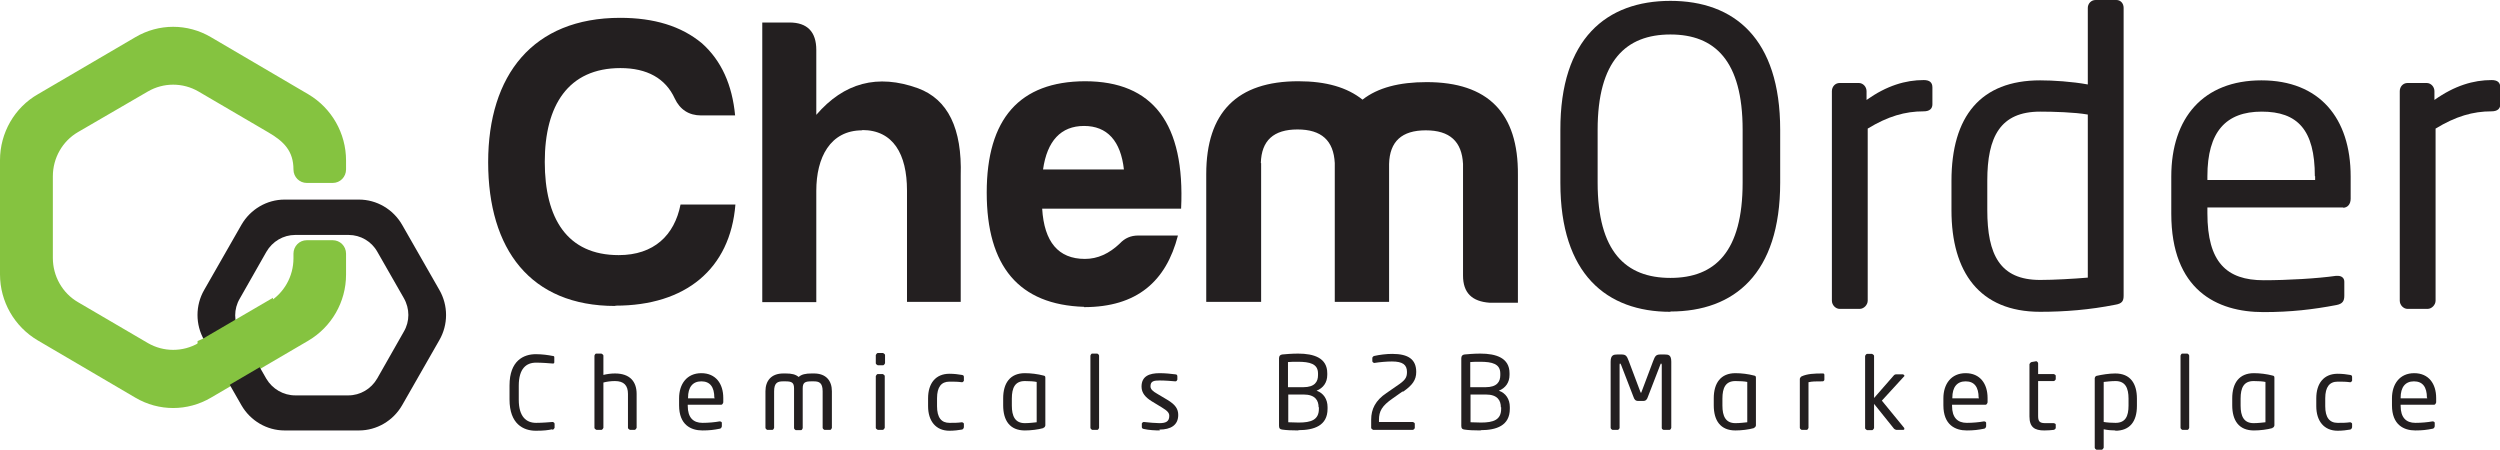 <svg xmlns="http://www.w3.org/2000/svg" width="189" height="34" viewBox="0 0 189 34" fill="none"><path d="M126.284 23.573C121.458 23.573 117.964 20.723 117.964 13.83V9.831C117.942 2.916 121.458 0.066 126.284 0.066C131.11 0.066 134.582 2.916 134.582 9.809V13.808C134.582 20.701 131.11 23.55 126.284 23.55V23.573ZM131.743 9.809C131.743 4.595 129.647 2.607 126.284 2.607C122.921 2.607 120.781 4.595 120.781 9.809V13.808C120.781 19.021 122.899 21.01 126.284 21.01C129.669 21.01 131.743 19.021 131.743 13.808V9.809Z" fill="#231F20"></path><path d="M145.435 8.417C144.016 8.417 142.727 8.793 141.199 9.721V22.733C141.199 23.042 140.915 23.352 140.587 23.352H139.08C138.775 23.352 138.491 23.064 138.491 22.733V6.893C138.491 6.561 138.731 6.274 139.08 6.274H140.522C140.849 6.274 141.111 6.561 141.111 6.893V7.556C142.64 6.473 144.059 6.053 145.435 6.053C145.872 6.053 146.09 6.23 146.09 6.606V7.887C146.09 8.218 145.872 8.417 145.435 8.417Z" fill="#231F20"></path><path d="M159.891 23.042C157.991 23.418 156.113 23.572 154.235 23.572C149.649 23.572 147.531 20.568 147.531 15.906V13.675C147.531 8.793 149.737 6.075 154.235 6.075C155.196 6.075 156.637 6.164 157.838 6.385V0.596C157.838 0.287 158.079 0 158.428 0H160C160.306 0 160.546 0.243 160.546 0.596V22.335C160.546 22.733 160.459 22.954 159.891 23.042ZM157.838 8.66C156.834 8.483 155.218 8.439 154.235 8.439C151.222 8.439 150.239 10.339 150.239 13.653V15.884C150.239 19.265 151.2 21.164 154.235 21.164C155.283 21.164 156.79 21.076 157.838 20.988V8.66Z" fill="#231F20"></path><path d="M177.164 15.685H166.879V16.127C166.879 19.817 168.32 21.186 171.137 21.186C172.928 21.186 175.199 21.054 176.597 20.855H176.749C176.99 20.855 177.23 20.988 177.23 21.297V22.357C177.23 22.755 177.099 22.976 176.618 23.064C174.871 23.396 173.19 23.595 171.115 23.595C167.578 23.595 164.149 21.916 164.149 16.149V13.344C164.149 8.903 166.573 6.075 170.963 6.075C175.352 6.075 177.71 8.925 177.71 13.344V15.023C177.71 15.42 177.492 15.708 177.121 15.708L177.164 15.685ZM175.002 13.322C175.002 9.809 173.692 8.439 170.984 8.439C168.277 8.439 166.879 9.964 166.879 13.322V13.609H175.024V13.322H175.002Z" fill="#231F20"></path><path d="M188.367 8.417C186.947 8.417 185.659 8.793 184.13 9.721V22.733C184.13 23.042 183.846 23.352 183.519 23.352H182.012C181.706 23.352 181.422 23.064 181.422 22.733V6.893C181.422 6.561 181.663 6.274 182.012 6.274H183.453C183.781 6.274 184.043 6.561 184.043 6.893V7.556C185.571 6.473 186.991 6.053 188.367 6.053C188.803 6.053 189.022 6.23 189.022 6.606V7.887C189.022 8.218 188.803 8.417 188.367 8.417Z" fill="#231F20"></path><path d="M46.513 23.131C40.093 23.131 36.905 18.845 36.905 12.261C36.905 5.678 40.289 1.348 46.884 1.348C49.439 1.348 51.492 1.966 53.064 3.27C54.549 4.595 55.357 6.429 55.575 8.726H52.999C52.082 8.726 51.405 8.285 51.011 7.445C50.313 5.921 48.915 5.147 46.906 5.147C42.954 5.147 41.185 7.975 41.185 12.239C41.185 16.503 42.866 19.287 46.775 19.287C49.439 19.287 50.99 17.784 51.448 15.465H55.597C55.204 20.347 51.819 23.108 46.535 23.108L46.513 23.131Z" fill="#231F20"></path><path d="M65.184 9.853C62.76 9.853 61.712 11.908 61.712 14.426V22.843H57.628V1.701H59.681C61.035 1.701 61.712 2.408 61.712 3.778V8.682C63.808 6.252 66.341 5.567 69.399 6.672C71.67 7.511 72.74 9.721 72.63 13.277V22.821H68.569V14.404C68.569 11.643 67.521 9.831 65.184 9.831V9.853Z" fill="#231F20"></path><path d="M81.955 23.197C77.041 23.042 74.596 20.148 74.596 14.559C74.596 8.969 77.085 6.164 82.02 6.142C87.174 6.142 89.598 9.345 89.292 15.774H78.788C78.941 18.292 80.011 19.574 82.02 19.574C82.981 19.574 83.855 19.176 84.663 18.403C85.034 18.005 85.492 17.806 86.038 17.806H89.052C88.156 21.275 85.951 23.219 81.955 23.219V23.197ZM78.854 12.813H84.968C84.728 10.649 83.702 9.522 81.955 9.522C80.208 9.522 79.16 10.649 78.854 12.813Z" fill="#231F20"></path><path d="M95.341 12.328V22.821H91.192V13.167C91.192 8.483 93.528 6.142 98.158 6.142C100.254 6.142 101.848 6.606 103.006 7.533C104.163 6.628 105.779 6.208 107.854 6.208C112.483 6.208 114.798 8.528 114.754 13.233V22.888H112.636C111.282 22.799 110.605 22.137 110.605 20.833V12.394C110.518 10.693 109.601 9.853 107.788 9.853C105.976 9.853 105.058 10.693 105.015 12.394V22.821H100.909V12.328C100.822 10.626 99.905 9.787 98.092 9.787C96.28 9.787 95.363 10.626 95.319 12.328H95.341Z" fill="#231F20"></path><path d="M41.752 32.454C41.425 32.52 41.141 32.564 40.508 32.564C39.569 32.564 38.52 32.056 38.52 30.2V29.14C38.52 27.262 39.59 26.776 40.508 26.776C40.988 26.776 41.447 26.842 41.774 26.908C41.84 26.908 41.905 26.93 41.905 26.997V27.394C41.905 27.394 41.905 27.483 41.818 27.483H41.796C41.534 27.461 40.966 27.416 40.529 27.416C39.787 27.416 39.219 27.858 39.219 29.162V30.222C39.219 31.504 39.787 31.968 40.529 31.968C40.966 31.968 41.512 31.923 41.774 31.901H41.796C41.796 31.901 41.927 31.945 41.927 32.034V32.343C41.927 32.343 41.862 32.476 41.774 32.498L41.752 32.454Z" fill="#231F20"></path><path d="M47.998 32.498H47.626C47.626 32.498 47.474 32.431 47.474 32.343V29.78C47.474 29.14 47.168 28.808 46.491 28.808C46.185 28.808 45.858 28.852 45.617 28.919V32.343C45.617 32.343 45.552 32.498 45.465 32.498H45.093C45.093 32.498 44.94 32.431 44.94 32.343V26.886C44.94 26.886 44.984 26.732 45.072 26.732H45.465C45.465 26.732 45.617 26.798 45.617 26.886V28.344C45.879 28.278 46.185 28.234 46.491 28.234C47.626 28.234 48.129 28.852 48.129 29.78V32.343C48.129 32.343 48.063 32.498 47.976 32.498H47.998Z" fill="#231F20"></path><path d="M54.527 30.598H51.994V30.686C51.994 31.57 52.409 31.968 53.108 31.968C53.544 31.968 54.047 31.923 54.396 31.857H54.44C54.44 31.857 54.571 31.879 54.571 31.968V32.233C54.571 32.233 54.549 32.387 54.418 32.409C53.981 32.498 53.632 32.542 53.108 32.542C52.234 32.542 51.339 32.122 51.339 30.642V30.112C51.339 29.029 51.928 28.212 53.02 28.212C54.112 28.212 54.68 29.007 54.68 30.09V30.421C54.68 30.421 54.636 30.598 54.527 30.598ZM54.003 30.068C54.003 29.25 53.675 28.83 53.02 28.83C52.365 28.83 52.016 29.272 52.016 30.068V30.112H54.025V30.068H54.003Z" fill="#231F20"></path><path d="M62.716 32.498H62.323C62.323 32.498 62.192 32.431 62.192 32.343V29.581C62.192 28.919 61.908 28.83 61.515 28.83H61.34C60.86 28.83 60.685 28.919 60.685 29.361V32.365C60.685 32.365 60.642 32.52 60.554 32.52H60.161C60.161 32.52 60.03 32.453 60.03 32.365V29.361C60.03 28.919 59.855 28.83 59.375 28.83H59.2C58.807 28.83 58.523 28.919 58.523 29.581V32.343C58.523 32.343 58.48 32.498 58.392 32.498H57.999C57.999 32.498 57.868 32.431 57.868 32.343V29.581C57.868 28.786 58.305 28.234 59.222 28.234H59.397C59.855 28.234 60.139 28.3 60.379 28.499C60.598 28.3 60.904 28.234 61.362 28.234H61.537C62.454 28.234 62.891 28.786 62.891 29.581V32.343C62.891 32.343 62.847 32.498 62.76 32.498H62.716Z" fill="#231F20"></path><path d="M66.756 27.615H66.363C66.363 27.615 66.21 27.549 66.21 27.461V26.842C66.21 26.842 66.275 26.688 66.363 26.688H66.756C66.756 26.688 66.909 26.754 66.909 26.842V27.461C66.909 27.461 66.843 27.615 66.756 27.615ZM66.734 32.498H66.363C66.363 32.498 66.21 32.431 66.21 32.343V28.433C66.21 28.433 66.275 28.278 66.363 28.278H66.734C66.734 28.278 66.887 28.344 66.887 28.433V32.343C66.887 32.343 66.821 32.498 66.734 32.498Z" fill="#231F20"></path><path d="M72.718 32.476C72.477 32.52 72.128 32.564 71.778 32.564C70.752 32.564 70.163 31.835 70.163 30.708V30.112C70.163 28.985 70.73 28.256 71.778 28.256C72.128 28.256 72.477 28.3 72.718 28.344C72.849 28.366 72.87 28.411 72.87 28.521V28.786C72.87 28.786 72.805 28.897 72.739 28.897H72.718C72.39 28.852 72.15 28.852 71.778 28.852C71.167 28.852 70.84 29.25 70.84 30.112V30.708C70.84 31.57 71.167 31.968 71.778 31.968C72.15 31.968 72.39 31.968 72.718 31.923H72.739C72.739 31.923 72.87 31.968 72.87 32.034V32.299C72.87 32.299 72.849 32.453 72.718 32.476Z" fill="#231F20"></path><path d="M78.876 32.365C78.483 32.476 77.937 32.542 77.478 32.542C76.343 32.542 75.84 31.791 75.84 30.642V30.112C75.84 28.963 76.364 28.212 77.478 28.212C77.937 28.212 78.461 28.278 78.876 28.389C79.007 28.411 79.028 28.455 79.028 28.565V32.166C79.028 32.166 79.007 32.321 78.876 32.343V32.365ZM78.373 28.875C78.177 28.83 77.806 28.808 77.478 28.808C76.736 28.808 76.495 29.316 76.495 30.134V30.664C76.495 31.459 76.736 31.99 77.478 31.99C77.806 31.99 78.155 31.945 78.373 31.923V28.897V28.875Z" fill="#231F20"></path><path d="M82.959 32.498H82.566C82.566 32.498 82.435 32.431 82.435 32.343V26.886C82.435 26.886 82.479 26.732 82.566 26.732H82.959C82.959 26.732 83.09 26.798 83.09 26.886V32.343C83.09 32.343 83.046 32.498 82.959 32.498Z" fill="#231F20"></path><path d="M87.676 32.542C87.392 32.542 86.846 32.52 86.475 32.431C86.366 32.409 86.322 32.365 86.322 32.277V32.012C86.322 32.012 86.388 31.901 86.453 31.901H86.475C86.846 31.945 87.392 31.99 87.654 31.99C88.156 31.99 88.397 31.857 88.397 31.437C88.397 31.216 88.266 31.062 87.829 30.797L87.065 30.333C86.606 30.046 86.3 29.714 86.3 29.228C86.3 28.433 86.89 28.212 87.676 28.212C88.091 28.212 88.506 28.256 88.855 28.3C88.964 28.3 89.008 28.366 89.008 28.455V28.698C89.008 28.698 88.964 28.83 88.877 28.83H88.855C88.593 28.808 88.113 28.764 87.676 28.764C87.239 28.764 86.977 28.808 86.977 29.206C86.977 29.427 87.152 29.581 87.501 29.78L88.244 30.222C88.877 30.598 89.074 30.929 89.074 31.371C89.074 32.144 88.506 32.476 87.654 32.476L87.676 32.542Z" fill="#231F20"></path><path d="M98.157 32.542C97.655 32.542 97.218 32.52 96.934 32.476C96.76 32.454 96.694 32.387 96.694 32.188V27.085C96.694 26.908 96.782 26.82 96.934 26.798C97.175 26.776 97.655 26.732 98.136 26.732C99.337 26.732 100.341 27.063 100.341 28.212V28.344C100.341 28.919 100.035 29.338 99.533 29.537C100.057 29.714 100.363 30.178 100.363 30.774V30.907C100.363 32.188 99.337 32.52 98.157 32.52V32.542ZM99.642 28.234C99.642 27.505 99.031 27.35 98.114 27.35C97.852 27.35 97.568 27.35 97.371 27.372V29.272H98.529C99.402 29.272 99.642 28.852 99.642 28.366V28.234ZM99.686 30.797C99.686 30.288 99.446 29.825 98.55 29.825H97.393V31.923C97.633 31.923 97.917 31.945 98.179 31.945C99.118 31.945 99.708 31.747 99.708 30.907V30.774L99.686 30.797Z" fill="#231F20"></path><path d="M106.019 29.604L105.298 30.112C104.469 30.686 104.25 31.084 104.25 31.747V31.901H106.805C106.805 31.901 106.958 31.945 106.958 32.034V32.365C106.958 32.365 106.893 32.498 106.805 32.498H103.814C103.814 32.498 103.661 32.431 103.661 32.343V31.724C103.661 30.929 103.988 30.266 104.818 29.714L105.582 29.184C106.216 28.764 106.368 28.565 106.368 28.123C106.368 27.571 106.041 27.328 105.233 27.328C104.84 27.328 104.316 27.372 103.901 27.439H103.879C103.879 27.439 103.748 27.394 103.748 27.306V27.041C103.748 27.041 103.814 26.908 103.901 26.908C104.294 26.82 104.796 26.754 105.255 26.754C106.478 26.754 107.067 27.174 107.067 28.123C107.067 28.72 106.783 29.118 106.085 29.604H106.019Z" fill="#231F20"></path><path d="M111.937 32.542C111.434 32.542 110.998 32.52 110.714 32.476C110.539 32.454 110.474 32.387 110.474 32.188V27.085C110.474 26.908 110.561 26.82 110.714 26.798C110.954 26.776 111.434 26.732 111.915 26.732C113.116 26.732 114.12 27.063 114.12 28.212V28.344C114.12 28.919 113.815 29.338 113.312 29.537C113.837 29.714 114.142 30.178 114.142 30.774V30.907C114.142 32.188 113.116 32.52 111.937 32.52V32.542ZM113.422 28.234C113.422 27.505 112.81 27.35 111.893 27.35C111.631 27.35 111.347 27.35 111.151 27.372V29.272H112.308C113.181 29.272 113.422 28.852 113.422 28.366V28.234ZM113.465 30.797C113.465 30.288 113.225 29.825 112.33 29.825H111.172V31.923C111.413 31.923 111.697 31.945 111.959 31.945C112.898 31.945 113.487 31.747 113.487 30.907V30.774L113.465 30.797Z" fill="#231F20"></path><path d="M126.175 32.498H125.76C125.76 32.498 125.629 32.454 125.629 32.365V27.571C125.629 27.571 125.607 27.483 125.585 27.483C125.563 27.483 125.541 27.483 125.52 27.571L124.581 30.001C124.515 30.2 124.428 30.311 124.231 30.311H123.838C123.642 30.311 123.554 30.2 123.489 30.001L122.55 27.571C122.55 27.571 122.506 27.483 122.484 27.483C122.462 27.483 122.441 27.483 122.441 27.571V32.365C122.441 32.365 122.375 32.498 122.31 32.498H121.895C121.895 32.498 121.764 32.431 121.764 32.343V27.35C121.764 26.842 121.982 26.798 122.288 26.798H122.572C122.899 26.798 122.987 26.886 123.139 27.306L124.013 29.626C124.013 29.626 124.035 29.692 124.057 29.692C124.078 29.692 124.078 29.692 124.1 29.626L124.974 27.306C125.127 26.886 125.214 26.798 125.541 26.798H125.825C126.131 26.798 126.349 26.82 126.349 27.35V32.343C126.349 32.343 126.306 32.498 126.218 32.498H126.175Z" fill="#231F20"></path><path d="M132.595 32.365C132.202 32.476 131.656 32.542 131.197 32.542C130.062 32.542 129.56 31.791 129.56 30.642V30.112C129.56 28.963 130.084 28.212 131.197 28.212C131.656 28.212 132.18 28.278 132.595 28.389C132.726 28.411 132.748 28.455 132.748 28.565V32.166C132.748 32.166 132.726 32.321 132.595 32.343V32.365ZM132.093 28.875C131.896 28.83 131.525 28.808 131.197 28.808C130.455 28.808 130.215 29.316 130.215 30.134V30.664C130.215 31.459 130.455 31.99 131.197 31.99C131.525 31.99 131.874 31.945 132.093 31.923V28.897V28.875Z" fill="#231F20"></path><path d="M137.77 28.83C137.246 28.83 137.006 28.83 136.722 28.897V32.343C136.722 32.343 136.678 32.498 136.591 32.498H136.198C136.198 32.498 136.067 32.431 136.067 32.343V28.632C136.067 28.632 136.111 28.499 136.198 28.455C136.635 28.256 137.159 28.234 137.77 28.234C137.858 28.234 137.923 28.234 137.923 28.344V28.698C137.923 28.698 137.923 28.83 137.77 28.83Z" fill="#231F20"></path><path d="M143.906 32.498H143.36C143.36 32.498 143.251 32.476 143.186 32.409L141.679 30.532V32.365C141.679 32.365 141.613 32.52 141.526 32.52H141.155C141.155 32.52 141.002 32.454 141.002 32.365V26.908C141.002 26.908 141.067 26.754 141.155 26.754H141.526C141.526 26.754 141.679 26.82 141.679 26.908V30.09L143.186 28.366C143.186 28.366 143.251 28.3 143.339 28.3H143.863C143.863 28.3 143.972 28.344 143.972 28.389C143.972 28.411 143.972 28.455 143.928 28.477L142.269 30.288L143.95 32.343C143.95 32.343 143.972 32.387 143.972 32.409C143.972 32.454 143.95 32.498 143.884 32.498H143.906Z" fill="#231F20"></path><path d="M150.108 30.598H147.575V30.686C147.575 31.57 147.99 31.968 148.689 31.968C149.125 31.968 149.628 31.923 149.977 31.857H150.021C150.021 31.857 150.152 31.879 150.152 31.968V32.233C150.152 32.233 150.13 32.387 149.999 32.409C149.562 32.498 149.213 32.542 148.689 32.542C147.815 32.542 146.92 32.122 146.92 30.642V30.112C146.92 29.029 147.51 28.212 148.601 28.212C149.693 28.212 150.261 29.007 150.261 30.09V30.421C150.261 30.421 150.217 30.598 150.108 30.598ZM149.584 30.068C149.584 29.25 149.256 28.83 148.601 28.83C147.946 28.83 147.597 29.272 147.597 30.068V30.112H149.606V30.068H149.584Z" fill="#231F20"></path><path d="M155.262 32.498C155.109 32.52 154.803 32.542 154.541 32.542C153.82 32.542 153.427 32.299 153.427 31.482V27.527C153.427 27.527 153.493 27.394 153.58 27.372L153.951 27.306C153.951 27.306 154.082 27.372 154.082 27.461V28.278H155.262C155.262 28.278 155.414 28.322 155.414 28.411V28.676C155.414 28.676 155.349 28.808 155.262 28.808H154.082V31.459C154.082 31.901 154.235 31.99 154.65 31.99H155.262C155.262 31.99 155.414 32.012 155.414 32.1V32.365C155.414 32.365 155.371 32.476 155.262 32.498Z" fill="#231F20"></path><path d="M159.935 32.542C159.694 32.542 159.345 32.52 159.039 32.453V33.845C159.039 33.845 158.974 34 158.886 34H158.493C158.493 34 158.362 33.934 158.362 33.845V28.587C158.362 28.587 158.384 28.433 158.515 28.411C158.908 28.322 159.454 28.234 159.913 28.234C161.048 28.234 161.551 28.985 161.551 30.134V30.686C161.551 31.879 161.005 32.564 159.913 32.564L159.935 32.542ZM160.917 30.134C160.917 29.338 160.677 28.808 159.935 28.808C159.607 28.808 159.258 28.852 159.039 28.875V31.901C159.279 31.945 159.673 31.968 159.935 31.968C160.677 31.968 160.917 31.482 160.917 30.664V30.112V30.134Z" fill="#231F20"></path><path d="M165.372 32.498H164.979C164.979 32.498 164.848 32.431 164.848 32.343V26.886C164.848 26.886 164.892 26.732 164.979 26.732H165.372C165.372 26.732 165.503 26.798 165.503 26.886V32.343C165.503 32.343 165.46 32.498 165.372 32.498Z" fill="#231F20"></path><path d="M171.792 32.365C171.399 32.476 170.853 32.542 170.395 32.542C169.259 32.542 168.757 31.791 168.757 30.642V30.112C168.757 28.963 169.281 28.212 170.395 28.212C170.853 28.212 171.377 28.278 171.792 28.389C171.923 28.411 171.945 28.455 171.945 28.565V32.166C171.945 32.166 171.923 32.321 171.792 32.343V32.365ZM171.268 28.875C171.072 28.83 170.7 28.808 170.373 28.808C169.63 28.808 169.39 29.316 169.39 30.134V30.664C169.39 31.459 169.63 31.99 170.373 31.99C170.7 31.99 171.05 31.945 171.268 31.923V28.897V28.875Z" fill="#231F20"></path><path d="M177.666 32.476C177.426 32.52 177.077 32.564 176.727 32.564C175.701 32.564 175.111 31.835 175.111 30.708V30.112C175.111 28.985 175.679 28.256 176.727 28.256C177.077 28.256 177.426 28.3 177.666 28.344C177.797 28.366 177.819 28.411 177.819 28.521V28.786C177.819 28.786 177.754 28.897 177.688 28.897H177.666C177.339 28.852 177.098 28.852 176.727 28.852C176.116 28.852 175.788 29.25 175.788 30.112V30.708C175.788 31.57 176.116 31.968 176.727 31.968C177.098 31.968 177.339 31.968 177.666 31.923H177.688C177.688 31.923 177.819 31.968 177.819 32.034V32.299C177.819 32.299 177.797 32.453 177.666 32.476Z" fill="#231F20"></path><path d="M184.021 30.598H181.488V30.686C181.488 31.57 181.903 31.968 182.602 31.968C183.039 31.968 183.541 31.923 183.89 31.857H183.934C183.934 31.857 184.065 31.879 184.065 31.968V32.233C184.065 32.233 184.043 32.387 183.912 32.409C183.475 32.498 183.126 32.542 182.602 32.542C181.728 32.542 180.833 32.122 180.833 30.642V30.112C180.833 29.029 181.423 28.212 182.514 28.212C183.606 28.212 184.174 29.007 184.174 30.09V30.421C184.174 30.421 184.13 30.598 184.021 30.598ZM183.475 30.068C183.475 29.25 183.148 28.83 182.493 28.83C181.838 28.83 181.488 29.272 181.488 30.068V30.112H183.497V30.068H183.475Z" fill="#231F20"></path><path d="M22.186 19.154V19.53C22.186 20.899 21.466 22.181 20.287 22.866L15.002 25.936C13.823 26.621 12.36 26.621 11.181 25.936L5.896 22.843C4.717 22.159 3.996 20.877 3.996 19.508V13.322C3.996 11.952 4.717 10.671 5.896 9.986L11.181 6.915C12.36 6.23 13.823 6.23 15.002 6.915L20.287 10.008C21.466 10.693 22.186 11.422 22.186 12.813C22.186 13.388 22.645 13.83 23.191 13.83H25.156C25.724 13.83 26.161 13.366 26.161 12.813V12.129C26.161 10.074 25.069 8.174 23.322 7.136L15.941 2.806C14.172 1.767 12.01 1.767 10.242 2.806L2.882 7.114C1.092 8.13 0 10.052 0 12.107V20.745C0 22.799 1.092 24.699 2.861 25.738L10.242 30.068C12.01 31.106 14.172 31.106 15.941 30.068L23.3 25.76C25.069 24.721 26.161 22.821 26.161 20.767V19.176C26.161 18.602 25.702 18.16 25.156 18.16H23.191C22.623 18.16 22.186 18.624 22.186 19.176V19.154Z" fill="#85C340"></path><path d="M22.317 15.089H21.51C20.177 15.089 18.933 15.818 18.256 16.989L15.439 21.916C14.762 23.086 14.762 24.544 15.439 25.715L18.256 30.642C18.933 31.813 20.177 32.542 21.51 32.542H27.143C28.476 32.542 29.72 31.813 30.397 30.642L33.214 25.715C33.891 24.544 33.891 23.086 33.214 21.916L30.397 16.989C29.72 15.818 28.476 15.089 27.143 15.089H26.838H22.317ZM28.519 19.021L30.528 22.534C30.987 23.329 30.987 24.302 30.528 25.075L28.519 28.61C28.061 29.405 27.231 29.891 26.336 29.891H22.317C21.422 29.891 20.592 29.405 20.134 28.632L18.125 25.119C17.666 24.324 17.666 23.352 18.125 22.578L20.134 19.044C20.592 18.248 21.422 17.762 22.317 17.762H26.357C27.253 17.762 28.082 18.248 28.519 19.021Z" fill="#231F20"></path><path d="M15.548 25.494C15.351 25.605 15.155 25.693 14.937 25.782V30.222C15.482 30.09 16.006 29.891 16.487 29.604L20.636 27.174V22.512L15.526 25.494H15.548Z" fill="#85C340"></path></svg>